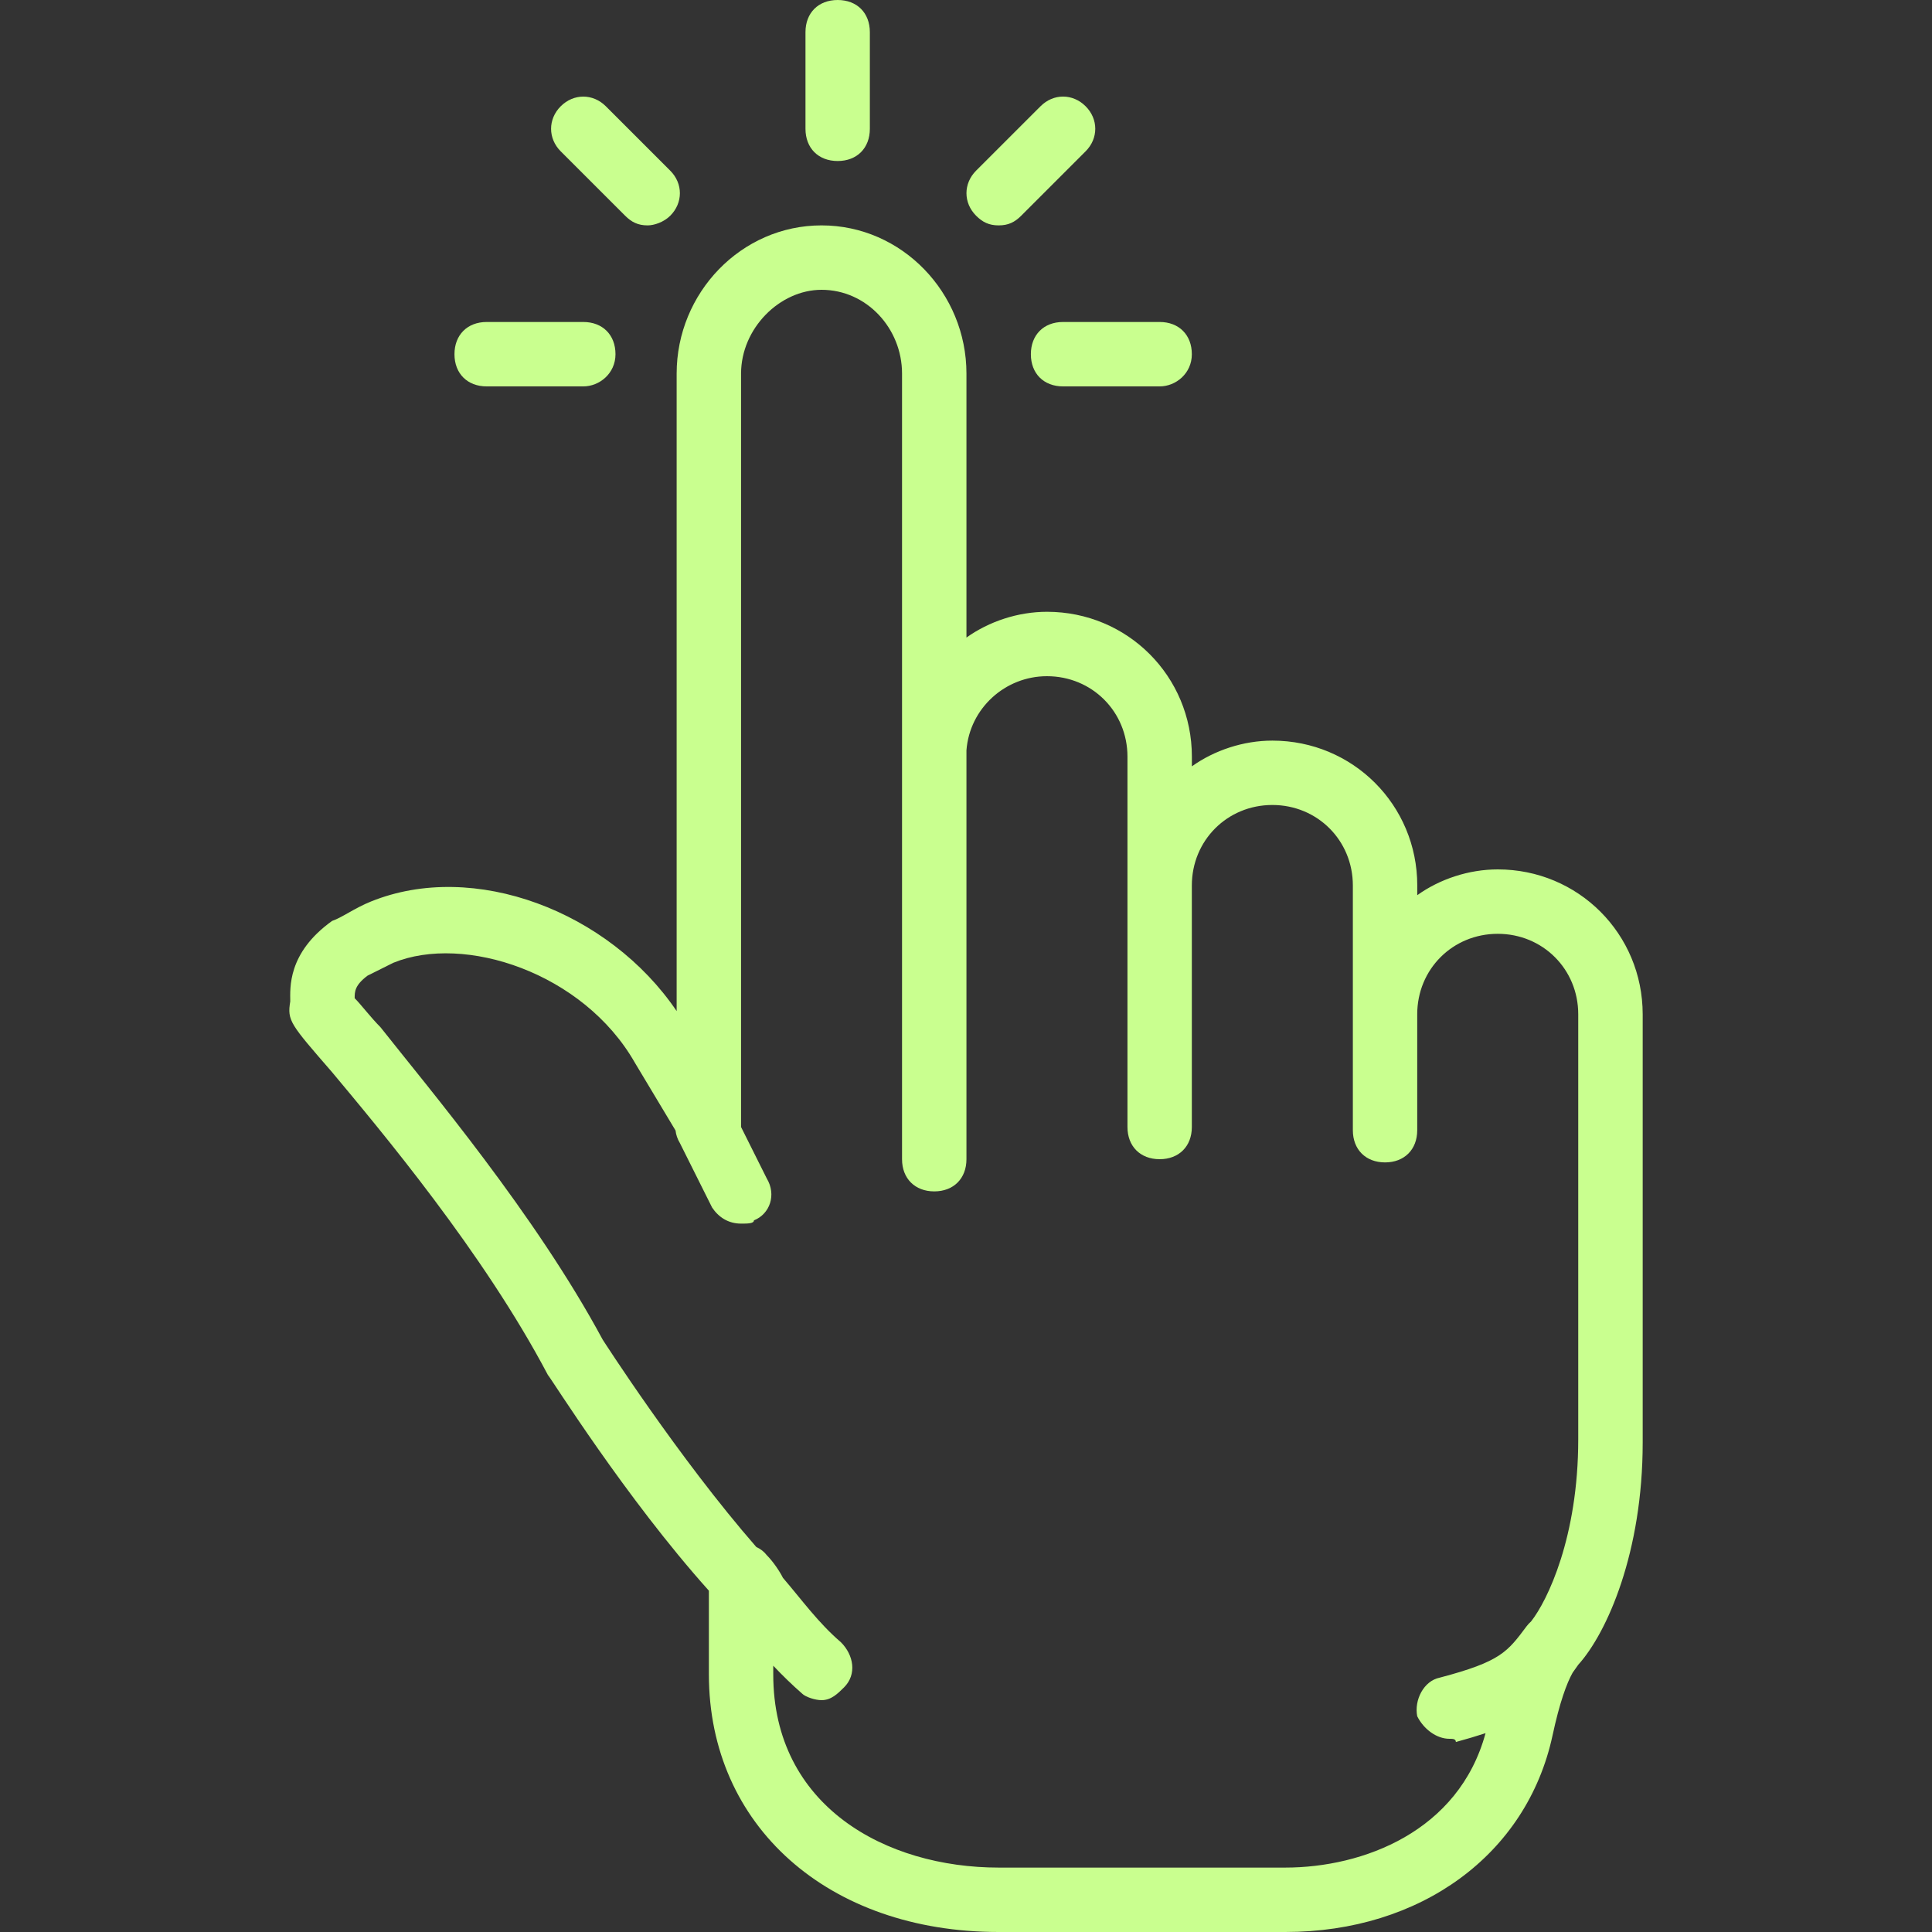 <svg width="47" height="47" viewBox="0 0 47 47" fill="none" xmlns="http://www.w3.org/2000/svg">
<rect x="0" y="0" width="47" height="47" fill="#333333" stroke="none"/>
<g clip-path="url(#clip0_389_3969)">
<path d="M20.378 3.917C20.848 3.917 21.161 3.603 21.161 3.133V0.783C21.161 0.313 20.848 0 20.378 0C19.908 0 19.595 0.313 19.595 0.783V3.133C19.595 3.603 19.908 3.917 20.378 3.917Z" fill="#C9FF8F"/>
<path d="M11.84 9.4H14.19C14.581 9.4 14.973 9.087 14.973 8.617C14.973 8.147 14.66 7.833 14.19 7.833H11.84C11.37 7.833 11.056 8.147 11.056 8.617C11.056 9.087 11.37 9.4 11.84 9.4Z" fill="#C9FF8F"/>
<path d="M25.078 8.617C25.078 9.087 25.391 9.4 25.861 9.4H28.211C28.603 9.4 28.994 9.087 28.994 8.617C28.994 8.147 28.681 7.833 28.211 7.833H25.861C25.391 7.833 25.078 8.147 25.078 8.617Z" fill="#C9FF8F"/>
<path d="M24.295 5.483C24.53 5.483 24.686 5.405 24.843 5.248L26.41 3.681C26.723 3.368 26.723 2.898 26.41 2.585C26.096 2.271 25.626 2.271 25.313 2.585L23.746 4.151C23.433 4.465 23.433 4.935 23.746 5.248C23.903 5.405 24.06 5.483 24.295 5.483Z" fill="#C9FF8F"/>
<path d="M15.208 5.248C15.365 5.405 15.521 5.483 15.756 5.483C15.913 5.483 16.148 5.405 16.305 5.248C16.618 4.935 16.618 4.465 16.305 4.152L14.738 2.585C14.425 2.272 13.955 2.272 13.641 2.585C13.328 2.898 13.328 3.368 13.641 3.682L15.208 5.248Z" fill="#C9FF8F"/>
<path d="M36.436 21.15C35.731 21.15 35.026 21.385 34.478 21.777V21.542C34.478 19.583 32.911 18.017 30.953 18.017C30.248 18.017 29.543 18.252 28.995 18.643V18.408C28.995 16.45 27.428 14.883 25.47 14.883C24.765 14.883 24.06 15.118 23.511 15.51V9.087C23.511 7.128 21.945 5.483 19.986 5.483C18.028 5.483 16.461 7.128 16.461 9.087V24.597C14.816 22.168 11.526 20.915 9.02 21.933C8.628 22.09 8.315 22.325 8.08 22.403C6.983 23.187 7.061 24.048 7.061 24.362C6.983 24.832 7.061 24.91 8.08 26.085C9.255 27.495 11.761 30.472 13.328 33.448C13.406 33.527 15.208 36.425 17.245 38.697V40.733C17.245 44.415 20.143 47 24.295 47H31.266C34.556 47 37.141 45.12 37.768 42.222C37.942 41.411 38.116 40.943 38.258 40.691C38.303 40.629 38.349 40.565 38.395 40.498C39.1 39.715 39.962 37.757 39.962 35.093V24.675C39.961 22.717 38.395 21.15 36.436 21.15ZM31.266 45.433H24.295C21.553 45.433 18.811 43.945 18.811 40.733V40.522C19.034 40.758 19.269 40.987 19.516 41.203C19.595 41.282 19.83 41.36 19.986 41.36C20.221 41.36 20.378 41.203 20.535 41.047C20.848 40.733 20.77 40.263 20.456 39.95C19.908 39.48 19.516 38.932 19.046 38.383C18.968 38.227 18.811 37.992 18.655 37.835C18.589 37.748 18.5 37.68 18.398 37.633C16.501 35.459 14.66 32.587 14.66 32.587C13.015 29.532 10.43 26.477 9.255 24.988C9.02 24.753 8.785 24.44 8.628 24.283C8.628 24.127 8.628 23.97 8.941 23.735C9.255 23.578 9.411 23.5 9.568 23.422C11.291 22.717 14.19 23.657 15.443 25.85L16.434 27.502C16.446 27.605 16.48 27.709 16.54 27.808L17.323 29.375C17.48 29.61 17.715 29.767 18.028 29.767C18.185 29.767 18.341 29.767 18.341 29.688C18.733 29.532 18.89 29.062 18.654 28.67L18.028 27.417V9.087C18.028 7.99 18.968 7.05 19.986 7.05C21.083 7.05 21.944 7.99 21.944 9.087V18.252C21.944 18.252 21.944 18.33 21.944 18.408V18.8V28.2C21.944 28.67 22.258 28.983 22.728 28.983C23.198 28.983 23.511 28.67 23.511 28.2V18.8V18.252C23.589 17.233 24.451 16.45 25.469 16.45C26.566 16.45 27.428 17.312 27.428 18.408V21.15V21.542V27.417C27.428 27.887 27.741 28.2 28.211 28.2C28.681 28.2 28.994 27.887 28.994 27.417V21.542C28.994 20.445 29.856 19.583 30.953 19.583C32.049 19.583 32.911 20.445 32.911 21.542V24.283V24.675V27.495C32.911 27.965 33.224 28.278 33.694 28.278C34.164 28.278 34.477 27.965 34.477 27.495V24.675C34.477 23.578 35.339 22.717 36.436 22.717C37.532 22.717 38.394 23.578 38.394 24.675V35.015C38.394 37.391 37.645 38.941 37.245 39.447C37.207 39.48 37.172 39.517 37.141 39.558C36.671 40.185 36.514 40.42 35.026 40.812C34.634 40.89 34.399 41.36 34.477 41.752C34.634 42.065 34.947 42.3 35.261 42.3C35.339 42.3 35.417 42.3 35.417 42.378C35.685 42.305 35.923 42.234 36.139 42.163C35.49 44.555 33.159 45.433 31.266 45.433Z" fill="#C9FF8F"/>
</g>
<defs>
<clipPath id="clip0_389_3969">
<rect width="47" height="47" fill="white"/>
</clipPath>
</defs>
</svg>

